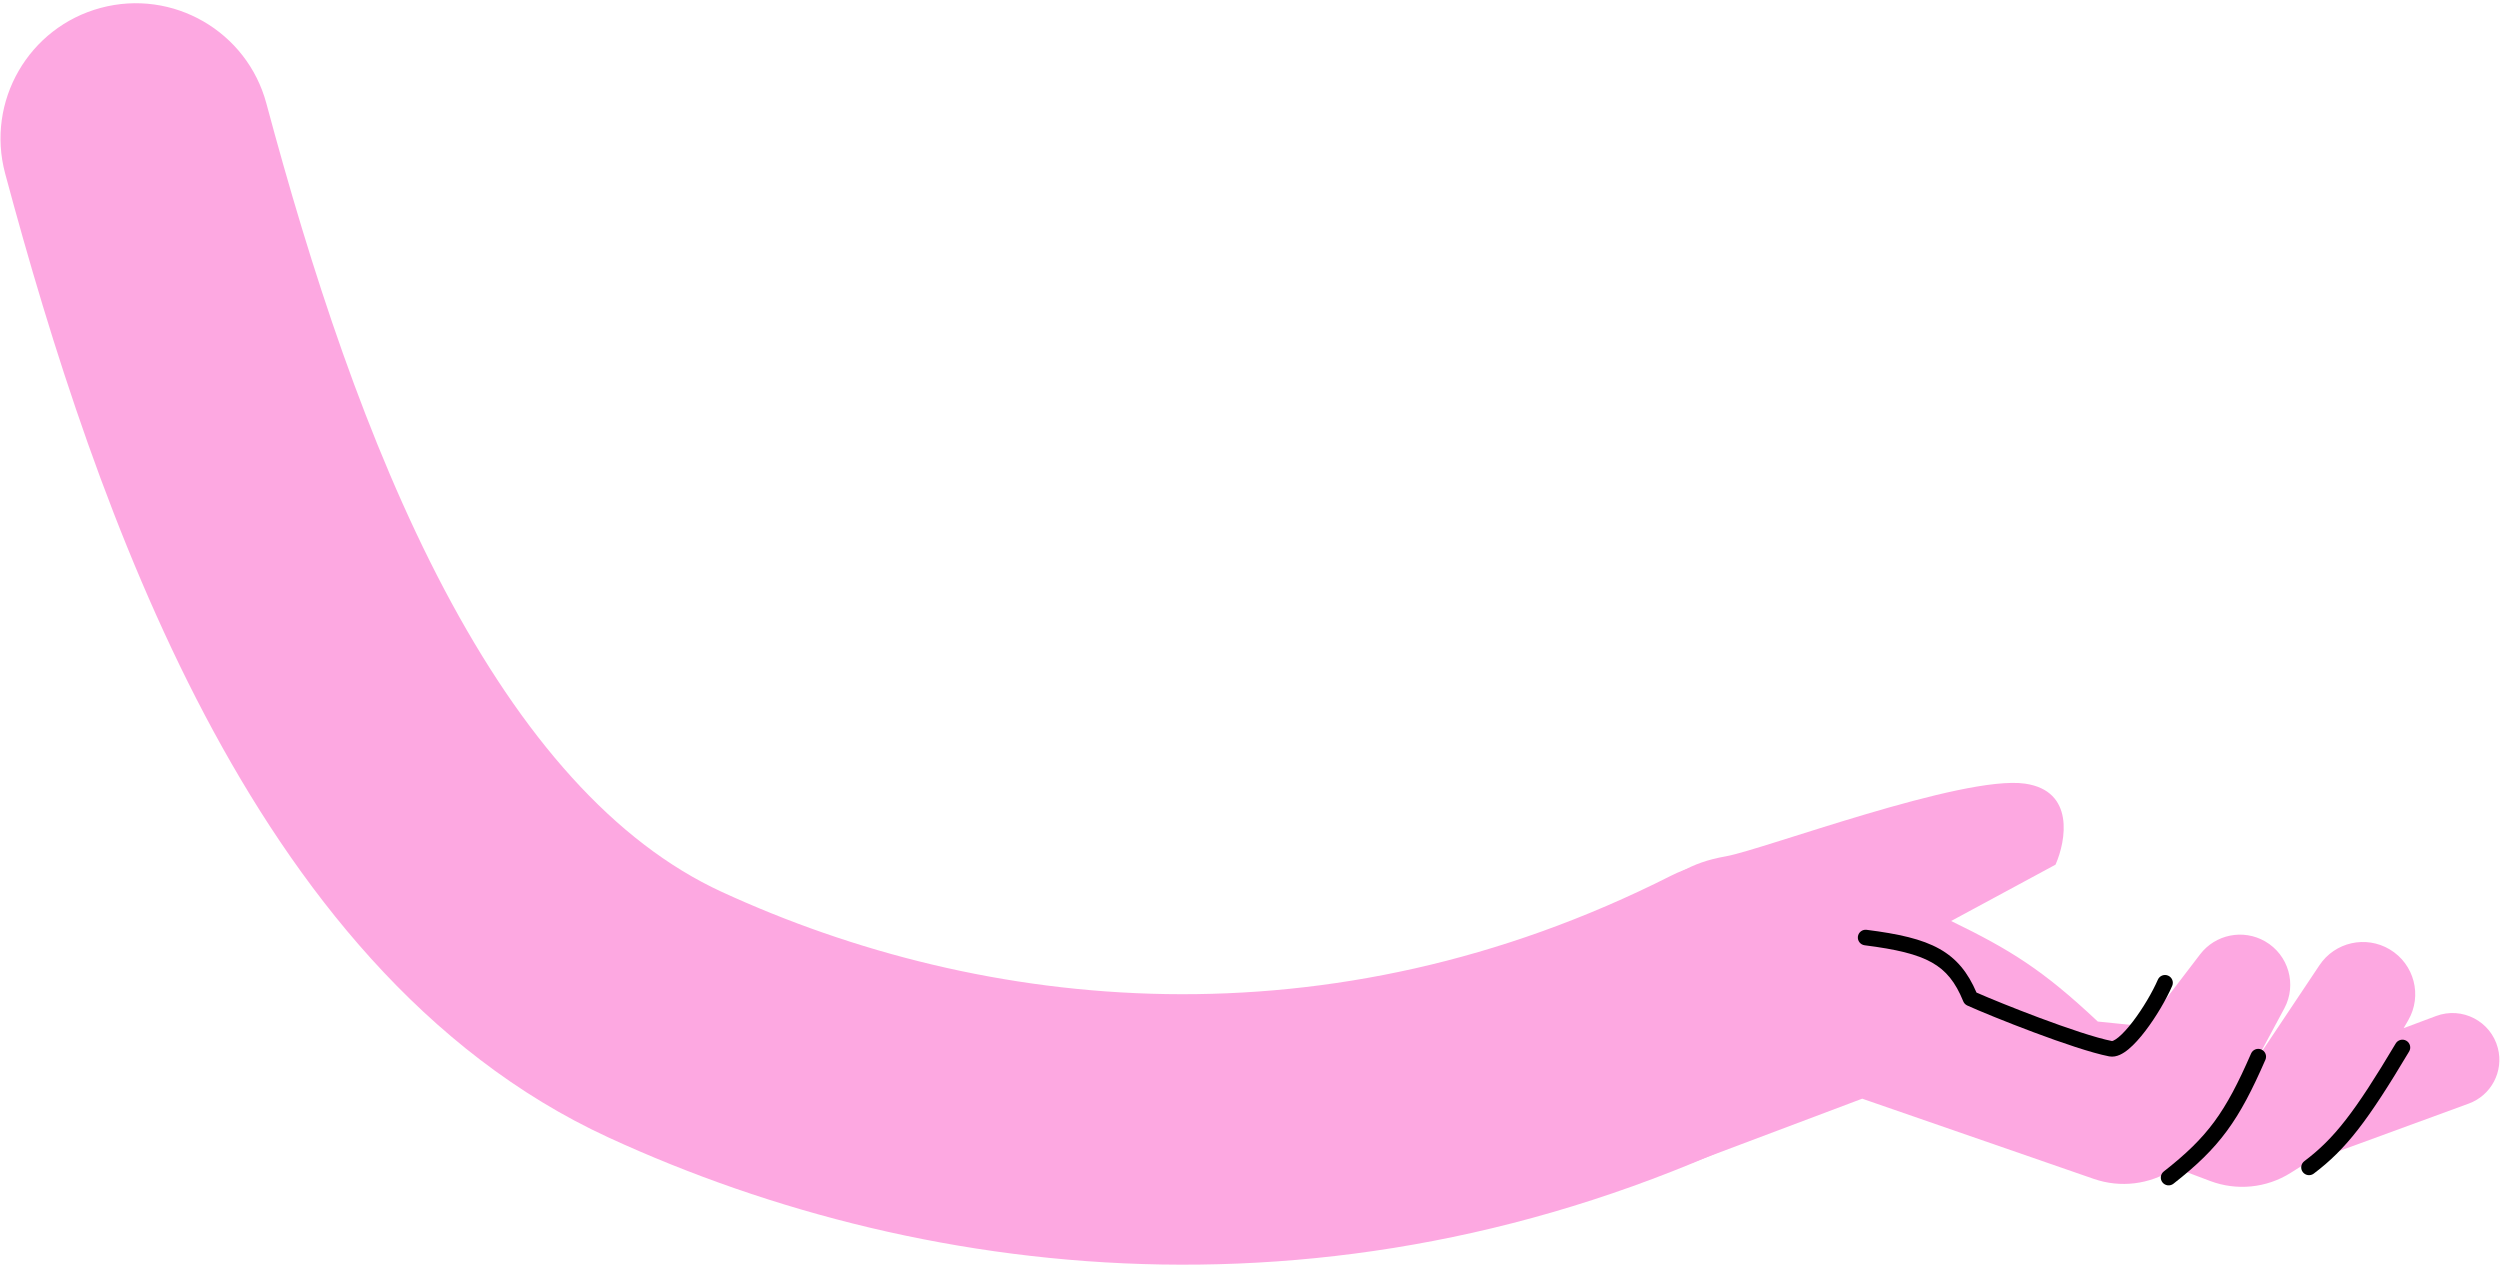<?xml version="1.0" encoding="UTF-8"?> <svg xmlns="http://www.w3.org/2000/svg" width="635" height="322" viewBox="0 0 635 322" fill="none"><path fill-rule="evenodd" clip-rule="evenodd" d="M25.586 2.002C43.909 -2.912 62.746 7.957 67.66 26.28C78.893 68.162 93.134 112.317 112.799 149.601C132.659 187.253 155.99 213.952 183.344 226.544C249.882 257.173 337.363 266.48 424.384 222.463C441.312 213.901 461.976 220.682 470.539 237.61C479.101 254.538 472.32 275.202 455.392 283.764C346.635 338.776 236.873 326.81 154.618 288.947C107.575 267.292 75.103 225.383 52.037 181.651C28.776 137.551 12.966 87.545 1.308 44.076C-3.606 25.753 7.264 6.916 25.586 2.002Z" fill="#FDA8E1"></path><path d="M420.874 298.697L411.612 277.329L399.315 254.883C400.644 248.749 408.589 235.183 416.658 228.848C424.726 222.514 428.998 219.16 438.385 217.501C447.773 215.841 498.511 196.781 514.345 199.044C527.013 200.855 524.797 213.517 522.105 219.621L495.584 233.934C510.617 241.245 518.858 246.318 532.838 259.471L544.844 260.692L558.833 242.396C562.713 237.322 569.764 235.909 575.315 239.092C581.302 242.524 583.471 250.083 580.21 256.148L573.559 268.516L589.145 245.163C593.067 239.287 600.924 237.522 607.002 241.152C613.24 244.878 615.322 252.913 611.674 259.179L610.525 261.153L618.759 258.069C625.371 255.594 632.682 259.387 634.455 266.213C635.989 272.118 632.789 278.215 627.055 280.314L585.76 295.432L581.807 297.92C575.699 301.762 568.136 302.522 561.376 299.971L552.53 296.634L551.981 296.991C546.02 300.87 538.583 301.776 531.852 299.448C497.302 287.502 481.595 282.064 473.003 279.066L420.874 298.697Z" fill="#FDA8E1"></path><path fill-rule="evenodd" clip-rule="evenodd" d="M550.702 247.81C551.708 248.244 552.172 249.41 551.738 250.413C550.28 253.784 547.647 258.286 544.904 261.876C543.534 263.668 542.077 265.313 540.666 266.483C539.961 267.068 539.207 267.585 538.428 267.931C537.658 268.272 536.715 268.512 535.72 268.318C531.229 267.442 523.665 264.859 516.604 262.218C509.5 259.561 502.71 256.769 499.69 255.402C499.226 255.192 498.861 254.812 498.669 254.341C496.681 249.448 494.309 246.503 490.685 244.467C486.933 242.358 481.667 241.12 473.627 240.1C472.54 239.962 471.77 238.971 471.906 237.887C472.043 236.802 473.035 236.035 474.122 236.173C482.209 237.198 488.15 238.501 492.629 241.017C497.024 243.487 499.849 247.028 502.035 252.114C505.233 253.523 511.46 256.068 517.992 258.511C525.077 261.161 532.328 263.619 536.451 264.427C536.479 264.425 536.591 264.411 536.811 264.313C537.143 264.166 537.585 263.887 538.128 263.437C539.213 262.537 540.463 261.154 541.748 259.473C544.312 256.118 546.775 251.892 548.095 248.84C548.529 247.837 549.696 247.376 550.702 247.81Z" fill="black"></path><path fill-rule="evenodd" clip-rule="evenodd" d="M574.386 266.573C575.39 267.011 575.85 268.177 575.413 269.179C572.076 276.827 569.193 282.413 565.639 287.243C562.073 292.09 557.893 296.096 552.053 300.667C551.191 301.341 549.944 301.19 549.268 300.329C548.591 299.469 548.741 298.224 549.602 297.55C555.271 293.114 559.157 289.36 562.44 284.898C565.734 280.419 568.48 275.148 571.775 267.595C572.212 266.593 573.381 266.136 574.386 266.573Z" fill="black"></path><path fill-rule="evenodd" clip-rule="evenodd" d="M611.23 264.358C612.172 264.918 612.482 266.133 611.922 267.072C601.383 284.756 595.923 291.888 587.69 298.099C586.817 298.757 585.573 298.584 584.911 297.712C584.25 296.839 584.422 295.598 585.295 294.939C592.873 289.223 598.008 282.67 608.511 265.045C609.071 264.106 610.288 263.798 611.23 264.358Z" fill="black"></path></svg> 